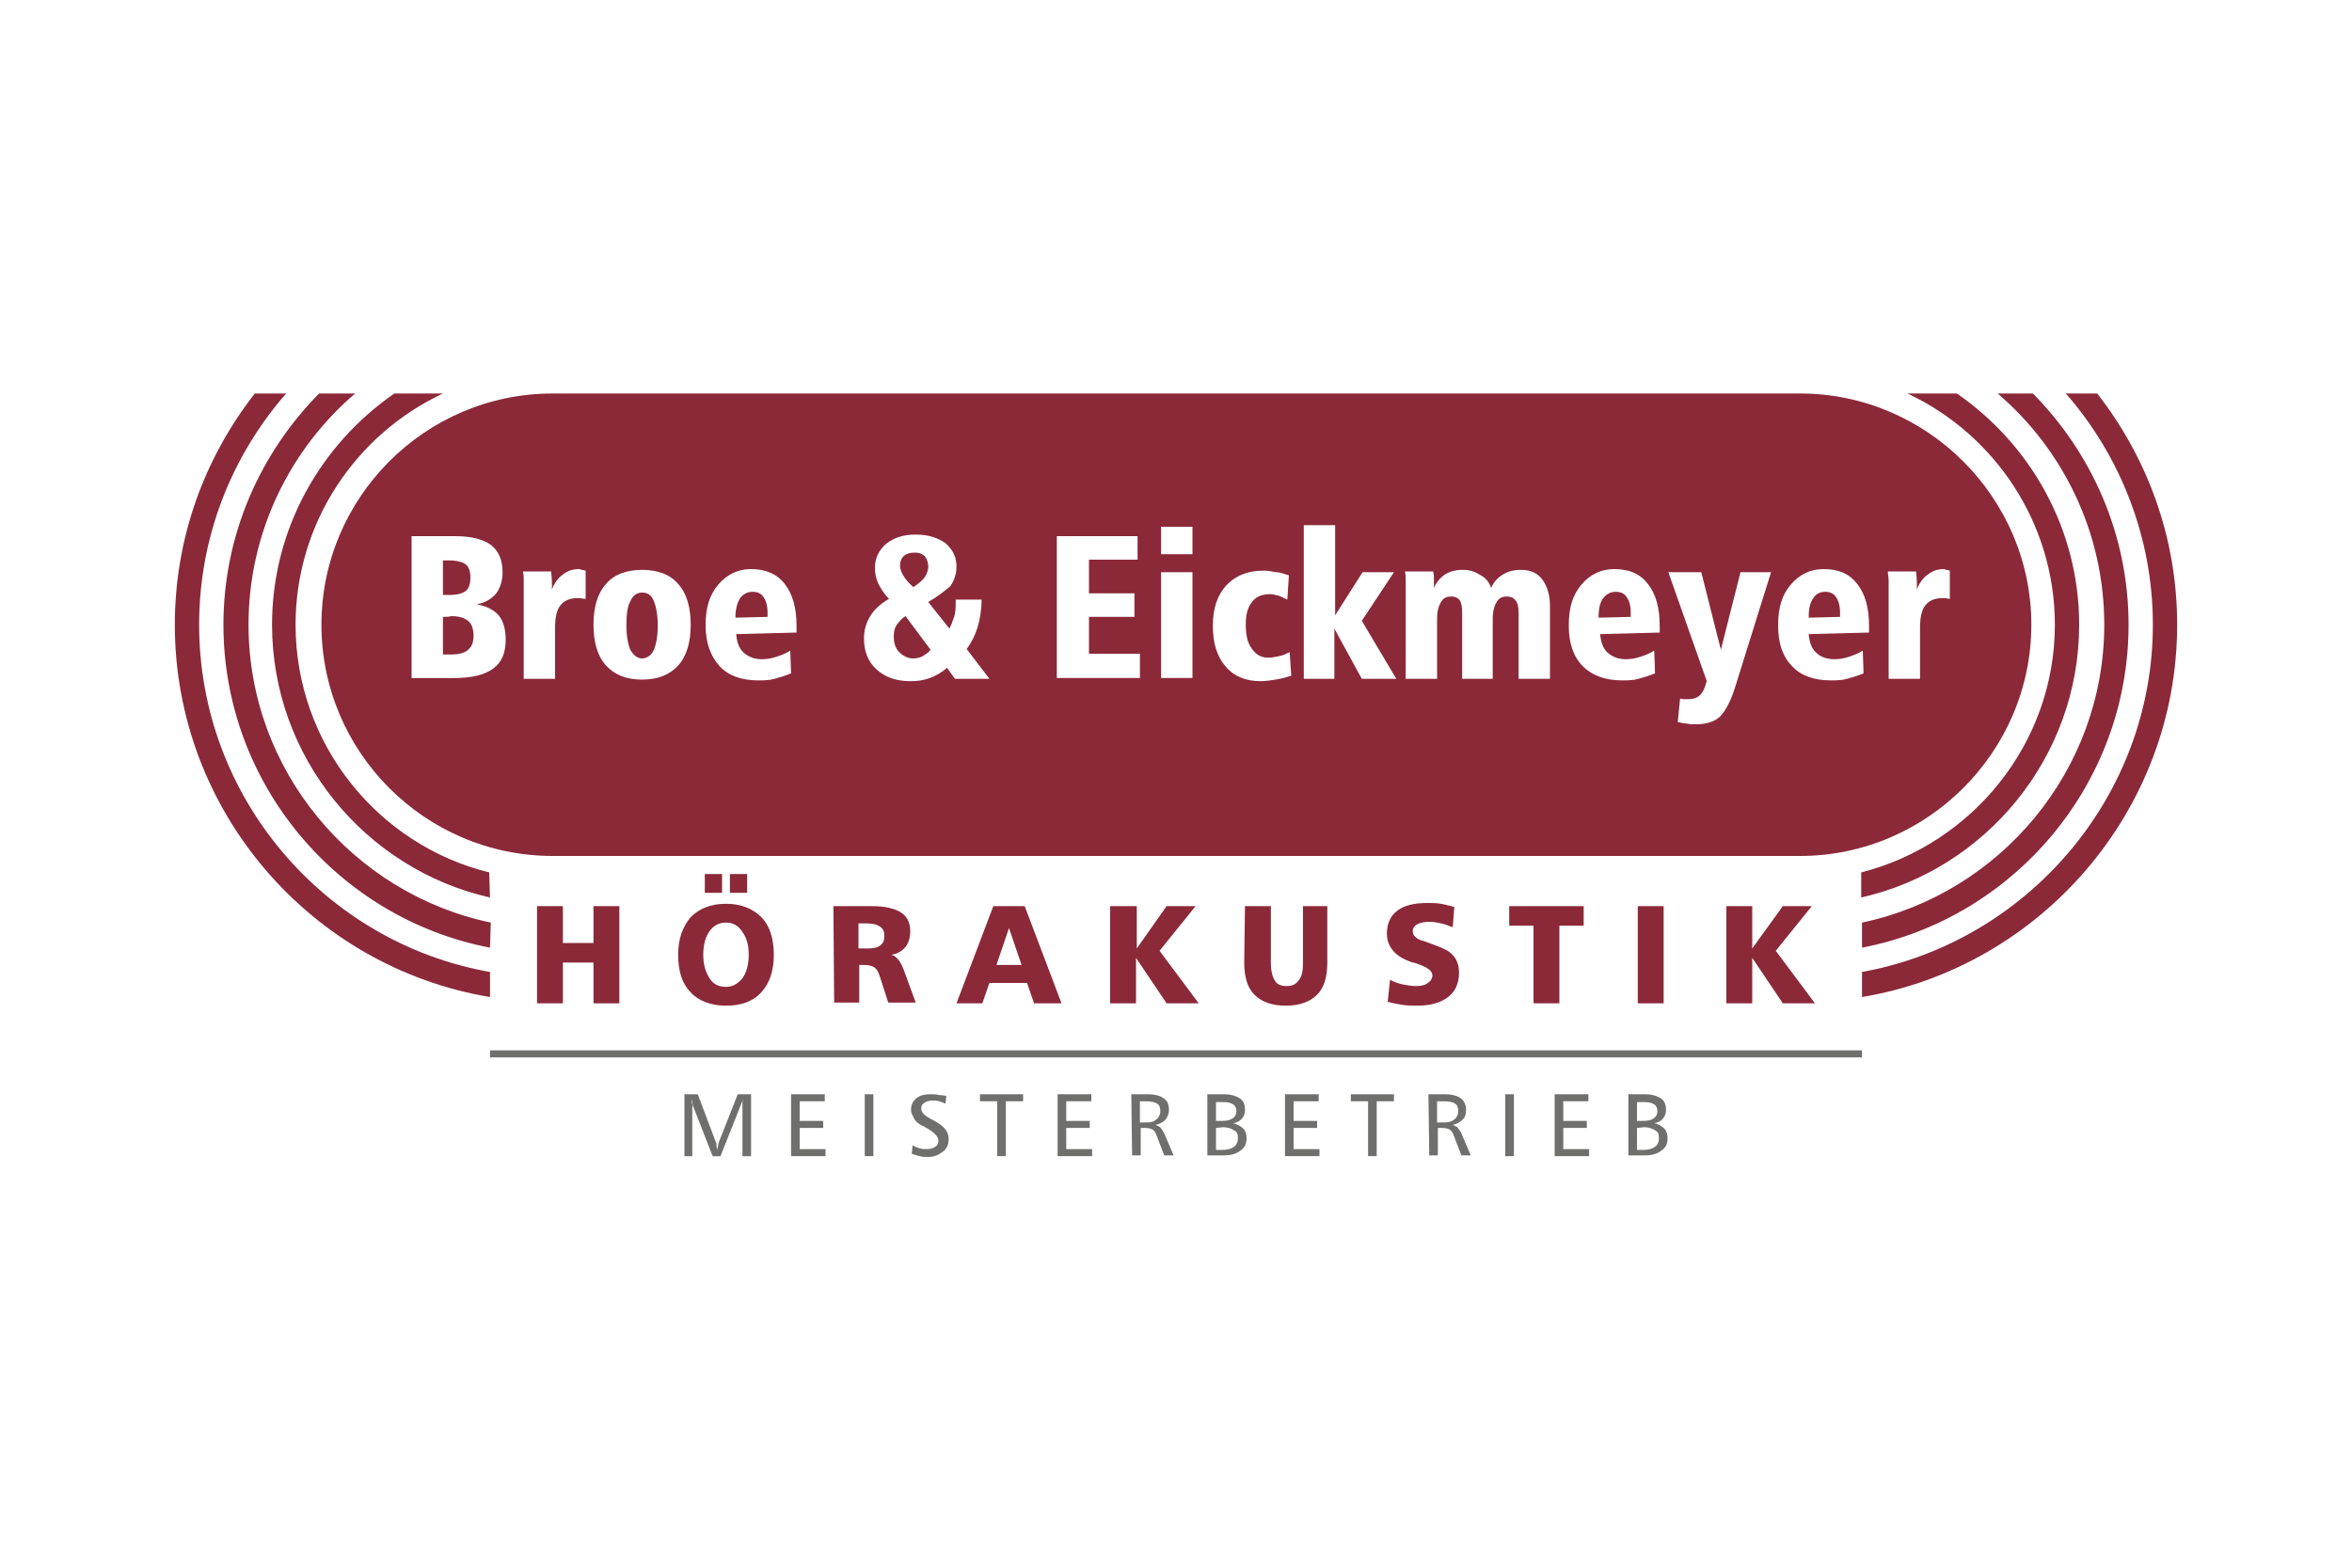 <?xml version="1.0" encoding="UTF-8"?>
<svg xmlns="http://www.w3.org/2000/svg" xmlns:xlink="http://www.w3.org/1999/xlink" version="1.1" id="Ebene_2_00000092427377709245941820000008752103014592432520_" x="0px" y="0px" viewBox="0 0 300 200" style="enable-background:new 0 0 300 200;" xml:space="preserve">
<style type="text/css">
	.st0{fill-rule:evenodd;clip-rule:evenodd;fill:#8B2939;}
	.st1{fill:#6F6F6E;}
	.st2{fill-rule:evenodd;clip-rule:evenodd;fill:#6F6F6E;}
	.st3{fill:#8B2939;}
</style>
<g id="Ebene_1-2">
	<g>
		<path class="st0" d="M267.5,50.2c6.4,8.2,10.2,18.4,10.2,29.5l0,0c0,23.8-17.5,43.7-40.2,47.5V124c21-3.8,37.1-22.3,37.1-44.3l0,0    c0-11.2-4.2-21.6-11.1-29.5C263.5,50.2,267.5,50.2,267.5,50.2z M62.5,127.2c-22.8-3.8-40.2-23.7-40.2-47.5l0,0    c0-11.1,3.8-21.3,10.2-29.5h4c-6.9,7.9-11.1,18.2-11.1,29.5l0,0c0,22.1,16.1,40.6,37.1,44.3V127.2L62.5,127.2z M249.6,50.2    c9.4,6.5,15.6,17.3,15.6,29.5l0,0c0,16.9-11.9,31.2-27.8,34.8v-3.2c14.1-3.6,24.7-16.4,24.7-31.6l0,0c0-13-7.7-24.3-18.8-29.5    L249.6,50.2L249.6,50.2z M62.5,114.5c-15.9-3.6-27.8-17.9-27.8-34.8l0,0c0-12.2,6.2-23,15.6-29.5h6.2    c-11.1,5.2-18.8,16.5-18.8,29.5l0,0c0,15.2,10.5,28.1,24.7,31.6L62.5,114.5L62.5,114.5L62.5,114.5z M259.3,50.2    c7.5,7.6,12.2,18,12.2,29.5l0,0c0,20.4-14.7,37.5-34,41.2v-3.2c17.6-3.7,30.9-19.4,30.9-38l0,0c0-11.8-5.3-22.4-13.6-29.5    C254.7,50.2,259.3,50.2,259.3,50.2z M62.5,120.9c-19.3-3.7-34-20.8-34-41.2l0,0c0-11.5,4.7-21.9,12.2-29.5h4.6    c-8.3,7.1-13.6,17.7-13.6,29.5l0,0c0,18.6,13.3,34.3,30.9,38L62.5,120.9L62.5,120.9L62.5,120.9z"></path>
		<path class="st0" d="M70.5,50.2h159.1c16.2,0,29.5,13.3,29.5,29.5l0,0c0,16.2-13.3,29.5-29.5,29.5H70.5    C54.2,109.2,41,95.9,41,79.7l0,0C41,63.5,54.2,50.2,70.5,50.2L70.5,50.2z M56.5,78.7v4.8h1c1,0,1.8-0.2,2.2-0.6    c0.5-0.4,0.7-1,0.7-1.8c0-0.8-0.2-1.5-0.7-1.9c-0.5-0.4-1.2-0.6-2.2-0.6C57.5,78.7,56.5,78.7,56.5,78.7z M56.5,71.5v4.4h0.9    c0.9,0,1.6-0.2,2-0.5c0.4-0.3,0.6-0.9,0.6-1.7c0-0.8-0.2-1.4-0.6-1.7c-0.4-0.3-1.1-0.5-2.1-0.5H56.5L56.5,71.5z M52.5,68.4h5.6    c2,0,3.5,0.4,4.5,1.1c1,0.8,1.5,1.9,1.5,3.5c0,1.1-0.3,2-0.8,2.7c-0.6,0.7-1.4,1.2-2.5,1.4c1.2,0.2,2.2,0.7,2.8,1.4    c0.6,0.7,0.9,1.8,0.9,3.1c0,1.7-0.5,2.9-1.6,3.7c-1.1,0.8-2.7,1.2-5,1.2h-5.4L52.5,68.4L52.5,68.4L52.5,68.4z M74.7,72.8v3.6    c0,0-0.1,0-0.2,0c-0.4-0.1-0.7-0.1-0.8-0.1c-1,0-1.7,0.3-2.2,0.9c-0.5,0.6-0.7,1.6-0.7,2.9v6.5h-4V75.9c0-0.8,0-1.4,0-1.8    c0-0.4,0-0.8-0.1-1.2h3.6c0,0,0,0.1,0,0.1c0.1,0.8,0.1,1.4,0.1,1.8v0.4c0.3-0.8,0.8-1.5,1.4-1.9c0.6-0.5,1.3-0.7,2.1-0.7    C74.1,72.7,74.3,72.7,74.7,72.8C74.6,72.8,74.7,72.8,74.7,72.8L74.7,72.8L74.7,72.8z M81.9,75.6c-0.7,0-1.2,0.4-1.5,1.1    c-0.4,0.7-0.5,1.8-0.5,3.1s0.2,2.4,0.5,3.1c0.4,0.7,0.9,1.1,1.5,1.1s1.2-0.4,1.5-1.1s0.5-1.8,0.5-3.1s-0.2-2.4-0.5-3.1    C83.1,75.9,82.6,75.6,81.9,75.6L81.9,75.6z M81.9,72.7c2,0,3.6,0.6,4.6,1.8c1.1,1.2,1.6,3,1.6,5.2s-0.5,4-1.6,5.2    c-1.1,1.2-2.6,1.8-4.6,1.8s-3.5-0.6-4.6-1.8c-1.1-1.2-1.6-3-1.6-5.2s0.5-4,1.6-5.2C78.3,73.3,79.9,72.7,81.9,72.7L81.9,72.7z     M93.9,80.9c0.1,1.1,0.4,1.9,1,2.4c0.6,0.5,1.3,0.8,2.3,0.8c0.6,0,1.2-0.1,1.8-0.3s1.2-0.4,1.8-0.8l0.1,2.9    c-0.7,0.3-1.4,0.5-2.1,0.7c-0.7,0.2-1.4,0.2-2.1,0.2c-2.1,0-3.8-0.6-4.9-1.8s-1.8-2.9-1.8-5.2s0.5-3.9,1.6-5.2    c1.1-1.3,2.5-2,4.2-2c1.8,0,3.3,0.6,4.3,1.9c1,1.3,1.5,3,1.5,5.4c0,0.2,0,0.4,0,0.5c0,0.1,0,0.2,0,0.3L93.9,80.9L93.9,80.9z     M97.9,78.7c0-0.1,0-0.3,0-0.4c0-0.1,0-0.2,0-0.2c0-0.8-0.2-1.5-0.5-1.9c-0.3-0.5-0.8-0.7-1.4-0.7c-0.7,0-1.2,0.3-1.6,0.8    c-0.3,0.5-0.6,1.3-0.6,2.5L97.9,78.7L97.9,78.7z M115.5,78.6c-0.5,0.3-0.8,0.7-1.1,1.1s-0.4,0.9-0.4,1.5c0,0.8,0.2,1.5,0.7,2    c0.5,0.5,1.1,0.8,1.8,0.8c0.4,0,0.9-0.1,1.2-0.3s0.7-0.4,1-0.8L115.5,78.6L115.5,78.6L115.5,78.6z M118.4,76.8l2.7,3.4    c0.2-0.4,0.4-0.9,0.6-1.5s0.2-1.3,0.2-2v-0.2h3.3c0,1.3-0.2,2.5-0.5,3.5c-0.3,1-0.8,2-1.4,2.8l2.9,3.8h-4.4l-1-1.4    c-0.7,0.6-1.4,1-2.2,1.3c-0.8,0.3-1.6,0.4-2.5,0.4c-1.8,0-3.2-0.5-4.3-1.5s-1.6-2.3-1.6-4c0-1,0.3-2,0.8-2.8    c0.5-0.8,1.3-1.6,2.4-2.2c-0.7-0.7-1.1-1.4-1.4-2c-0.3-0.7-0.4-1.3-0.4-2c0-1.2,0.5-2.2,1.4-3c1-0.8,2.2-1.2,3.8-1.2    s2.8,0.4,3.8,1.1c0.9,0.8,1.4,1.7,1.4,3c0,0.9-0.3,1.8-0.8,2.5C120.5,75.4,119.6,76.1,118.4,76.8L118.4,76.8L118.4,76.8z     M116.5,74.9c0.6-0.4,1.1-0.8,1.4-1.2c0.3-0.4,0.5-0.9,0.5-1.4c0-0.6-0.2-1-0.4-1.3c-0.3-0.3-0.7-0.5-1.3-0.5s-1,0.1-1.4,0.4    c-0.3,0.3-0.5,0.7-0.5,1.2c0,0.4,0.1,0.8,0.4,1.3C115.5,73.9,115.9,74.4,116.5,74.9L116.5,74.9L116.5,74.9z M134.8,68.4h10.3v3    h-6.2v4.3h5.8v3h-5.8v4.7h6.5v3.1h-10.6L134.8,68.4L134.8,68.4L134.8,68.4z M148.1,73h4v13.5h-4V73L148.1,73z M148.1,67.2h4v3.5    h-4V67.2L148.1,67.2z M164.4,73.4l-0.2,3.1c-0.4-0.2-0.8-0.4-1.1-0.5c-0.4-0.1-0.8-0.2-1.1-0.2c-1,0-1.8,0.3-2.3,1    c-0.5,0.6-0.8,1.5-0.8,2.8c0,1.4,0.2,2.4,0.8,3.2s1.2,1.1,2.1,1.1c0.5,0,0.9-0.1,1.4-0.2c0.5-0.1,0.9-0.3,1.3-0.5l0.2,3    c-0.6,0.2-1.3,0.4-2,0.5c-0.6,0.1-1.3,0.2-1.9,0.2c-1.9,0-3.4-0.6-4.5-1.9s-1.6-3-1.6-5.2s0.6-3.9,1.7-5.1    c1.1-1.2,2.7-1.9,4.7-1.9c0.6,0,1.1,0.1,1.7,0.2C163.2,73,163.8,73.2,164.4,73.4L164.4,73.4L164.4,73.4z M166.4,67h3.9v11.5    l3.5-5.5h4l-4.1,6.2l4.4,7.4h-4.4l-3.5-6.4v6.4h-3.9V67L166.4,67L166.4,67z M190.2,75c0.3-0.7,0.8-1.3,1.5-1.7    c0.6-0.4,1.4-0.6,2.3-0.6c1.2,0,2.1,0.4,2.7,1.2c0.6,0.8,1,1.9,1,3.4v9.3h-4v-8.4c0-0.7-0.1-1.3-0.4-1.6c-0.2-0.3-0.6-0.5-1.1-0.5    c-0.6,0-1,0.2-1.3,0.7c-0.3,0.5-0.5,1.2-0.5,2.1v7.7h-3.9v-8.4c0-0.7-0.1-1.3-0.3-1.6c-0.2-0.3-0.6-0.5-1.1-0.5    c-0.6,0-1,0.2-1.3,0.7c-0.3,0.5-0.5,1.2-0.5,2.1v7.7h-4V75.9c0-0.8,0-1.4,0-1.8c0-0.4,0-0.8-0.1-1.2h3.6c0.1,0.4,0.1,0.8,0.1,1.1    c0,0.3,0,0.7,0,1c0.3-0.7,0.8-1.3,1.4-1.7c0.6-0.4,1.4-0.6,2.2-0.6c0.9,0,1.6,0.2,2.2,0.6C189.5,73.7,189.9,74.2,190.2,75    L190.2,75L190.2,75z M204.1,80.9c0.1,1.1,0.4,1.9,1,2.4c0.6,0.5,1.3,0.8,2.3,0.8c0.6,0,1.2-0.1,1.8-0.3c0.6-0.2,1.2-0.4,1.8-0.8    l0.1,2.9c-0.7,0.3-1.4,0.5-2.1,0.7c-0.7,0.2-1.4,0.2-2.1,0.2c-2.1,0-3.8-0.6-5-1.8c-1.2-1.2-1.8-2.9-1.8-5.2s0.5-3.9,1.6-5.2    c1.1-1.3,2.5-2,4.2-2c1.9,0,3.3,0.6,4.3,1.9c1,1.3,1.5,3,1.5,5.4c0,0.2,0,0.4,0,0.5c0,0.1,0,0.2,0,0.3L204.1,80.9L204.1,80.9z     M208,78.7c0-0.1,0-0.3,0-0.4c0-0.1,0-0.2,0-0.2c0-0.8-0.2-1.5-0.5-1.9c-0.3-0.5-0.8-0.7-1.4-0.7c-0.7,0-1.2,0.3-1.6,0.8    c-0.4,0.5-0.6,1.3-0.6,2.5L208,78.7L208,78.7z M212.8,73h4.2l2.5,9.9L222,73h3.9l-4.5,14.4c-0.6,2-1.3,3.3-2,4    c-0.7,0.7-1.8,1-3.1,1c-0.4,0-0.8,0-1.2-0.1c-0.4,0-0.7-0.1-1.1-0.2l0.3-3c0.2,0.1,0.4,0.1,0.6,0.1c0.2,0,0.3,0,0.4,0    c0.6,0,1-0.1,1.4-0.4c0.4-0.3,0.6-0.7,0.8-1.3l0.2-0.6L212.8,73L212.8,73L212.8,73z M230.7,80.9c0.1,1.1,0.4,1.9,1,2.4    c0.5,0.5,1.3,0.8,2.3,0.8c0.6,0,1.2-0.1,1.8-0.3c0.6-0.2,1.2-0.4,1.8-0.8l0.1,2.9c-0.7,0.3-1.4,0.5-2.1,0.7    c-0.7,0.2-1.4,0.2-2.1,0.2c-2.1,0-3.8-0.6-4.9-1.8c-1.2-1.2-1.8-2.9-1.8-5.2s0.5-3.9,1.6-5.2c1.1-1.3,2.5-2,4.2-2    c1.9,0,3.3,0.6,4.3,1.9c1,1.3,1.5,3,1.5,5.4c0,0.2,0,0.4,0,0.5c0,0.1,0,0.2,0,0.3L230.7,80.9L230.7,80.9z M234.7,78.7    c0-0.1,0-0.3,0-0.4c0-0.1,0-0.2,0-0.2c0-0.8-0.2-1.5-0.5-1.9c-0.3-0.5-0.8-0.7-1.4-0.7c-0.7,0-1.2,0.3-1.5,0.8    c-0.4,0.5-0.6,1.3-0.6,2.5L234.7,78.7L234.7,78.7z M248.7,72.8v3.6c0,0-0.1,0-0.1,0c-0.4-0.1-0.6-0.1-0.8-0.1    c-1,0-1.7,0.3-2.2,0.9c-0.5,0.6-0.7,1.6-0.7,2.9v6.5h-4V75.9c0-0.8,0-1.4,0-1.8c0-0.4-0.1-0.8-0.1-1.2h3.6c0,0,0,0.1,0,0.1    c0.1,0.8,0.1,1.4,0.1,1.8v0.4c0.3-0.8,0.8-1.5,1.4-1.9c0.6-0.5,1.3-0.7,2.1-0.7C248.1,72.7,248.4,72.7,248.7,72.8    C248.6,72.8,248.7,72.8,248.7,72.8L248.7,72.8L248.7,72.8z"></path>
		<path class="st1" d="M87.3,139.6h1.7l2.3,6.1c0.1,0.1,0.1,0.3,0.1,0.5s0.1,0.4,0.1,0.5c0-0.2,0.1-0.4,0.1-0.6    c0-0.2,0.1-0.3,0.1-0.4l2.4-6.1h1.7v7.9h-1.1v-6.2c0-0.2,0-0.4,0-0.6c0-0.2,0-0.4,0.1-0.6c-0.1,0.2-0.1,0.4-0.2,0.6    c-0.1,0.2-0.1,0.3-0.2,0.5l-2.5,6.3h-1l-2.5-6.4c0-0.1-0.1-0.2-0.1-0.4c0-0.2-0.1-0.4-0.1-0.6c0,0.4,0,0.6,0.1,0.8s0,0.3,0,0.4    v6.2h-1L87.3,139.6L87.3,139.6L87.3,139.6z M100.9,139.6h4.3v0.9H102v2.5h3v0.9h-3v2.7h3.3v0.9h-4.4V139.6L100.9,139.6    L100.9,139.6z M110.3,139.6h1.1v7.9h-1.1V139.6L110.3,139.6z M120.7,139.8l-0.1,1c-0.2-0.1-0.5-0.2-0.8-0.3    c-0.3-0.1-0.5-0.1-0.8-0.1c-0.5,0-0.8,0.1-1.1,0.3c-0.3,0.2-0.4,0.4-0.4,0.7c0,0.2,0.1,0.5,0.3,0.7s0.6,0.5,1.2,0.8    c0.8,0.4,1.3,0.8,1.6,1.2c0.3,0.4,0.4,0.8,0.4,1.2c0,0.7-0.2,1.2-0.7,1.6c-0.5,0.4-1.1,0.7-1.9,0.7c-0.4,0-0.7,0-1.1-0.1    s-0.7-0.2-1-0.3l0.1-1.1c0.3,0.2,0.6,0.3,0.9,0.4c0.3,0.1,0.6,0.1,0.9,0.1c0.5,0,0.8-0.1,1.1-0.3c0.3-0.2,0.4-0.5,0.4-0.8    c0-0.5-0.6-1.1-1.7-1.7c-0.2-0.1-0.3-0.2-0.4-0.2c-0.4-0.2-0.8-0.5-1-0.9c-0.2-0.4-0.4-0.7-0.4-1.1c0-0.6,0.2-1.1,0.7-1.5    c0.5-0.4,1.1-0.5,1.9-0.5c0.3,0,0.6,0,0.9,0.1C120.2,139.7,120.5,139.8,120.7,139.8L120.7,139.8L120.7,139.8z M125,139.6h5.5v0.9    h-2.2v7h-1.1v-7H125L125,139.6L125,139.6L125,139.6z M134.9,139.6h4.3v0.9H136v2.5h3v0.9h-3v2.7h3.3v0.9h-4.4V139.6L134.9,139.6    L134.9,139.6z M145.4,140.5v2.7h0.8c0.6,0,1-0.1,1.3-0.4c0.3-0.2,0.5-0.6,0.5-1c0-0.5-0.1-0.8-0.4-1c-0.3-0.2-0.8-0.3-1.4-0.3    L145.4,140.5L145.4,140.5z M144.3,139.6h2.1c0.9,0,1.6,0.2,2,0.5c0.5,0.3,0.7,0.8,0.7,1.5c0,0.5-0.2,0.9-0.4,1.2    c-0.3,0.3-0.7,0.6-1.3,0.7c0.2,0.1,0.4,0.2,0.6,0.3c0.1,0.2,0.3,0.4,0.5,0.8l1.2,2.8h-1.2l-1-2.6c-0.1-0.3-0.3-0.6-0.5-0.7    s-0.5-0.2-0.9-0.2h-0.6v3.5h-1.1L144.3,139.6L144.3,139.6L144.3,139.6z M155.1,143.9v2.8h0.8c0.6,0,1.1-0.1,1.5-0.4    c0.3-0.2,0.5-0.6,0.5-1.1s-0.1-0.8-0.5-1c-0.3-0.2-0.8-0.4-1.4-0.4L155.1,143.9L155.1,143.9z M155.1,140.5v2.5h0.8    c0.6,0,1-0.1,1.3-0.3c0.3-0.2,0.5-0.5,0.5-0.9c0-0.4-0.1-0.7-0.4-0.9c-0.3-0.2-0.7-0.3-1.2-0.3H155.1L155.1,140.5z M154,139.6h2.1    c0.9,0,1.5,0.2,2,0.5c0.5,0.3,0.7,0.8,0.7,1.5c0,0.4-0.1,0.8-0.4,1.1c-0.2,0.3-0.6,0.5-1.1,0.6c0.5,0.1,1,0.4,1.3,0.7    c0.3,0.3,0.4,0.8,0.4,1.2c0,0.7-0.2,1.2-0.8,1.6c-0.5,0.4-1.2,0.6-2.1,0.6H154V139.6C154,139.6,154,139.6,154,139.6z M163.9,139.6    h4.3v0.9H165v2.5h3v0.9h-3v2.7h3.3v0.9h-4.4V139.6L163.9,139.6L163.9,139.6z M172.3,139.6h5.5v0.9h-2.2v7h-1.1v-7h-2.2    L172.3,139.6L172.3,139.6L172.3,139.6z M183.3,140.5v2.7h0.9c0.5,0,1-0.1,1.3-0.4c0.3-0.2,0.5-0.6,0.5-1c0-0.5-0.1-0.8-0.4-1    c-0.3-0.2-0.8-0.3-1.4-0.3L183.3,140.5L183.3,140.5z M182.2,139.6h2.1c0.9,0,1.6,0.2,2,0.5c0.4,0.3,0.7,0.8,0.7,1.5    c0,0.5-0.1,0.9-0.4,1.2c-0.3,0.3-0.7,0.6-1.3,0.7c0.2,0.1,0.4,0.2,0.6,0.3c0.1,0.2,0.3,0.4,0.5,0.8l1.2,2.8h-1.2l-1-2.6    c-0.1-0.3-0.3-0.6-0.5-0.7c-0.2-0.1-0.5-0.2-0.9-0.2h-0.6v3.5h-1.1L182.2,139.6L182.2,139.6L182.2,139.6z M192,139.6h1.1v7.9H192    V139.6L192,139.6z M198.3,139.6h4.3v0.9h-3.2v2.5h3v0.9h-3v2.7h3.3v0.9h-4.4V139.6L198.3,139.6L198.3,139.6z M208.8,143.9v2.8h0.8    c0.6,0,1.1-0.1,1.5-0.4c0.3-0.2,0.5-0.6,0.5-1.1s-0.1-0.8-0.5-1c-0.3-0.2-0.8-0.4-1.4-0.4L208.8,143.9L208.8,143.9z M208.8,140.5    v2.5h0.8c0.6,0,1-0.1,1.3-0.3c0.3-0.2,0.5-0.5,0.5-0.9c0-0.4-0.1-0.7-0.4-0.9c-0.3-0.2-0.7-0.3-1.2-0.3H208.8L208.8,140.5z     M207.7,139.6h2.1c0.9,0,1.5,0.2,2,0.5c0.5,0.3,0.7,0.8,0.7,1.5c0,0.4-0.1,0.8-0.4,1.1c-0.2,0.3-0.6,0.5-1.1,0.6    c0.6,0.1,1,0.4,1.3,0.7c0.3,0.3,0.4,0.8,0.4,1.2c0,0.7-0.2,1.2-0.8,1.6c-0.5,0.4-1.2,0.6-2.1,0.6h-2.1V139.6    C207.7,139.6,207.7,139.6,207.7,139.6z"></path>
		<polygon class="st2" points="62.5,134 237.5,134 237.5,134.9 62.5,134.9 62.5,134   "></polygon>
		<path class="st3" d="M68.5,115.6h3.3v4.7h3.9v-4.7H79V128h-3.3v-5.2h-3.9v5.2h-3.3V115.6L68.5,115.6z M92.6,117.7    c-0.9,0-1.6,0.4-2.1,1.1s-0.8,1.7-0.8,3s0.3,2.2,0.8,3s1.2,1.1,2.1,1.1s1.5-0.4,2.1-1.1c0.5-0.7,0.8-1.7,0.8-3s-0.3-2.2-0.8-2.9    C94.2,118.1,93.5,117.7,92.6,117.7L92.6,117.7L92.6,117.7z M92.6,115.3c1.9,0,3.4,0.6,4.5,1.7s1.6,2.8,1.6,4.8s-0.5,3.6-1.6,4.8    s-2.6,1.7-4.5,1.7s-3.5-0.6-4.5-1.7c-1.1-1.1-1.6-2.7-1.6-4.8s0.6-3.6,1.6-4.8C89.2,115.9,90.7,115.3,92.6,115.3L92.6,115.3z     M93.1,111.5h2.2v2.4h-2.2V111.5L93.1,111.5z M89.9,111.5h2.2v2.4h-2.2V111.5L89.9,111.5z M109.5,117.8v3.2h1.2    c0.7,0,1.2-0.1,1.6-0.4s0.5-0.7,0.5-1.2c0-0.6-0.2-1-0.6-1.2c-0.4-0.3-1-0.4-1.9-0.4C110.3,117.8,109.5,117.8,109.5,117.8z     M106.3,115.6h4.9c1.7,0,2.9,0.3,3.7,0.8c0.8,0.5,1.2,1.3,1.2,2.4c0,0.8-0.2,1.5-0.6,2s-1,0.9-1.8,1c0.7,0.2,1.2,0.9,1.6,2l0,0    l1.5,4.1h-3.5l-1.1-3.4c-0.2-0.6-0.4-0.9-0.7-1.1c-0.3-0.2-0.8-0.3-1.4-0.3h-0.5v4.8h-3.2L106.3,115.6L106.3,115.6L106.3,115.6z     M128.7,118.4l-1.6,4.7h3.2L128.7,118.4L128.7,118.4z M126.7,115.6h4l4.7,12.4h-3.5l-0.9-2.6h-4.8l-0.9,2.6H122L126.7,115.6    L126.7,115.6z M141.7,115.6h3.3v5.4l3.8-5.4h3.7l-4.6,5.7l5,6.7h-4.1l-3.9-5.8v5.8h-3.3V115.6L141.7,115.6z M158.8,115.6h3.3v7.2    c0,1.1,0.2,1.8,0.5,2.3c0.3,0.5,0.8,0.7,1.5,0.7c0.7,0,1.2-0.2,1.6-0.8c0.4-0.5,0.5-1.3,0.5-2.2v-7.2h3.1v7.2    c0,1.8-0.4,3.2-1.3,4.1s-2.2,1.4-4,1.4s-3.1-0.5-4-1.4c-0.9-0.9-1.3-2.3-1.3-4.1L158.8,115.6L158.8,115.6L158.8,115.6z     M185.5,115.7l-0.2,2.6c-0.5-0.2-1-0.4-1.5-0.5s-0.9-0.2-1.4-0.2c-0.7,0-1.2,0.1-1.6,0.3s-0.6,0.5-0.6,0.9c0,0.3,0.1,0.5,0.3,0.7    c0.2,0.2,0.5,0.4,0.9,0.5c0.1,0,0.3,0.1,0.6,0.2c1.4,0.5,2.4,0.9,2.8,1.2c0.4,0.3,0.8,0.7,1,1.2c0.2,0.4,0.3,0.9,0.3,1.5    c0,1.4-0.5,2.4-1.4,3.1c-0.9,0.7-2.2,1.1-3.9,1.1c-0.6,0-1.2,0-1.9-0.1c-0.6-0.1-1.2-0.2-1.9-0.4l0.3-2.8c0.6,0.3,1.1,0.5,1.7,0.6    c0.5,0.1,1.1,0.2,1.6,0.2c0.6,0,1.2-0.1,1.5-0.4c0.4-0.2,0.6-0.6,0.6-1c0-0.5-0.6-1-1.8-1.4c-0.3-0.1-0.5-0.2-0.7-0.2    c-1.2-0.4-2-0.9-2.5-1.5c-0.5-0.6-0.8-1.3-0.8-2.2c0-1.2,0.4-2.2,1.3-2.9c0.9-0.7,2.2-1,3.8-1c0.6,0,1.2,0,1.8,0.1    S185,115.6,185.5,115.7L185.5,115.7L185.5,115.7z M192.5,115.6h9.5v2.5h-3.1v9.9h-3.3v-9.9h-3.1V115.6L192.5,115.6z M208.9,115.6    h3.3V128h-3.3V115.6L208.9,115.6z M220.2,115.6h3.3v5.4l3.9-5.4h3.7l-4.6,5.7l5,6.7h-4.1l-3.9-5.8v5.8h-3.3V115.6L220.2,115.6z"></path>
	</g>
</g>
</svg>
